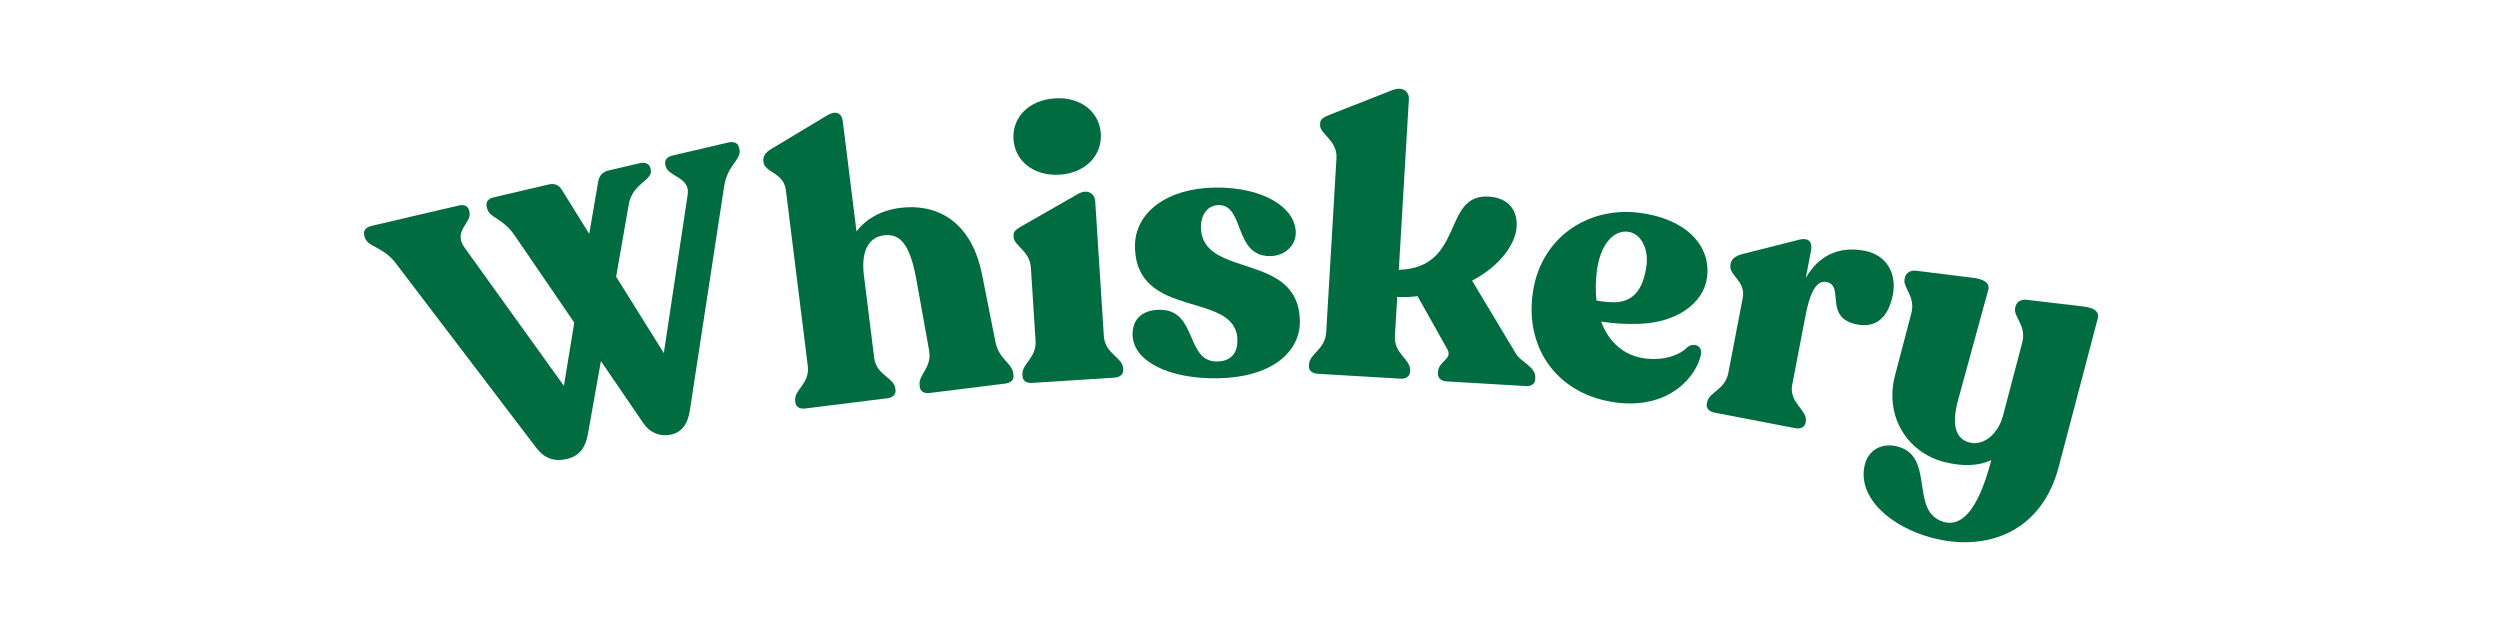<svg version="1.0" preserveAspectRatio="xMidYMid meet" height="500" viewBox="0 0 1500 375" zoomAndPan="magnify" width="2000" xmlns:xlink="http://www.w3.org/1999/xlink" xmlns="http://www.w3.org/2000/svg"><defs><g></g><clipPath id="83bb9dc37a"><rect height="375" y="0" width="1100" x="0"></rect></clipPath></defs><g transform="matrix(1, 0, 0, 1, 201, 0)"><g clip-path="url(#83bb9dc37a)"><g fill-opacity="1" fill="#006c3f"><g transform="translate(56.035, 294.807)"><g><path d="M 180.023 -209.332 L 146.52 -201.5 C 143.172 -200.719 141.527 -198.684 142.152 -196.004 L 142.363 -195.109 C 143.875 -188.633 157.285 -188.707 155.562 -177.938 L 141.254 -82.961 L 112.637 -128.801 L 120.199 -172.027 C 122.344 -185.012 134.941 -186.543 133.426 -193.023 L 133.219 -193.914 C 132.594 -196.594 129.992 -197.637 126.867 -196.906 L 108.105 -192.52 C 104.531 -191.684 102.492 -189.324 101.883 -185.883 L 96.504 -154.473 L 80.27 -180.594 C 78.316 -183.906 75.719 -184.949 72.145 -184.113 L 39.09 -176.383 C 35.961 -175.652 34.316 -173.621 34.945 -170.941 L 35.152 -170.047 C 36.617 -163.793 44.246 -164.398 51.703 -153.656 L 87.512 -101.254 L 81.312 -63.293 L 21.605 -146.387 C 14.578 -156.285 26.172 -161.117 24.656 -167.594 L 24.445 -168.484 C 23.82 -171.168 21.445 -172.258 18.316 -171.527 L -34.168 -159.258 C -37.52 -158.477 -39.164 -156.441 -38.539 -153.762 L -38.328 -152.867 C -36.816 -146.391 -27.344 -147.191 -19.492 -136.777 L 64.828 -25.992 C 69.574 -19.797 75.492 -17.648 83.086 -19.426 C 90.68 -21.199 94.207 -26.266 95.664 -34.141 L 103.516 -78.145 L 128.93 -40.977 C 133.227 -34.68 139.594 -32.637 145.848 -34.098 C 151.656 -35.453 155.562 -39.902 156.863 -48.449 L 177.453 -183.055 C 179.547 -196.266 188.098 -198.973 186.586 -205.449 L 186.375 -206.344 C 185.75 -209.023 183.152 -210.062 180.023 -209.332 Z M 180.023 -209.332"></path></g></g></g><g fill-opacity="1" fill="#006c3f"><g transform="translate(277.618, 243.004)"><g></g></g></g><g fill-opacity="1" fill="#006c3f"><g transform="translate(272.432, 246.3)"><g><path d="M 123.887 -40.863 L 115.824 -81.465 C 109.039 -115.523 86.707 -124.066 66.906 -121.598 C 55.297 -120.152 46.219 -115.09 40.469 -107.441 L 32.246 -173.449 C 31.594 -178.684 27.953 -180.078 23 -177.152 L -10.977 -156.738 C -13.992 -154.973 -15.758 -152.441 -15.418 -149.711 L -15.332 -149.027 C -14.539 -142.656 -3.242 -142.906 -1.91 -132.211 L 11.25 -26.598 C 12.555 -16.125 2.852 -12.375 3.672 -5.773 L 3.785 -4.863 C 4.125 -2.133 6.375 -0.793 9.559 -1.191 L 58.953 -7.344 C 62.137 -7.742 64.215 -9.621 63.875 -12.352 L 63.762 -13.262 C 62.941 -19.863 52.387 -21.09 51.082 -31.559 L 44.898 -81.18 C 43.254 -94.383 46.926 -103.852 56.941 -105.102 C 67.414 -106.406 72.785 -98.523 76.504 -77.953 L 84.055 -35.898 C 85.816 -25.484 77.508 -21.676 78.328 -15.074 L 78.441 -14.164 C 78.785 -11.434 81.031 -10.098 84.445 -10.523 L 129.738 -16.164 C 133.152 -16.59 135.004 -18.438 134.664 -21.172 L 134.551 -22.082 C 133.727 -28.684 126.105 -30.504 123.887 -40.863 Z M 123.887 -40.863"></path></g></g></g><g fill-opacity="1" fill="#006c3f"><g transform="translate(410.609, 229.083)"><g></g></g></g><g fill-opacity="1" fill="#006c3f"><g transform="translate(406.382, 230.507)"><g><path d="M 28.496 -125.711 C 44.062 -126.707 53.945 -137.453 53.125 -150.27 C 52.289 -163.32 41.129 -172.488 25.562 -171.492 C 9.77 -170.48 -0.129 -159.961 0.707 -146.914 C 1.527 -134.098 12.703 -124.699 28.496 -125.711 Z M 11.902 -0.762 L 61.117 -3.914 C 64.551 -4.133 66.738 -5.883 66.562 -8.629 L 66.504 -9.543 C 66.078 -16.184 55.602 -18.27 54.926 -28.801 L 49.738 -109.832 C 49.461 -114.18 45.336 -117.594 39.129 -113.98 L 5.648 -94.828 C 2.547 -93.02 0.562 -91.742 0.723 -89.227 L 0.781 -88.309 C 1.133 -82.816 10.496 -80.199 11.168 -69.668 L 13.953 -26.176 C 14.629 -15.648 5.648 -12.312 6.07 -5.676 L 6.129 -4.758 C 6.309 -2.012 8.469 -0.543 11.902 -0.762 Z M 11.902 -0.762"></path></g></g></g><g fill-opacity="1" fill="#006c3f"><g transform="translate(477.343, 225.964)"><g></g></g></g><g fill-opacity="1" fill="#006c3f"><g transform="translate(473.574, 225.588)"><g><path d="M 55.758 1.398 C 87.641 1.016 105.582 -13.883 105.355 -32.918 C 104.848 -75.121 46.332 -57.902 45.953 -89.324 C 45.875 -95.977 49.469 -102.441 56.578 -102.527 C 72.402 -102.715 65.434 -71.664 87.684 -71.934 C 96.168 -72.035 102.977 -78.078 102.883 -86.105 C 102.703 -101.016 83.516 -113.402 54.387 -113.051 C 25.719 -112.711 6.168 -98.023 6.41 -77.609 C 6.945 -33.117 67.512 -51.504 67.871 -21.457 C 67.98 -12.285 62.52 -8.777 55.637 -8.695 C 36.602 -8.469 44.023 -39.98 21.086 -39.707 C 11.914 -39.598 4.855 -35.156 4.98 -24.832 C 5.172 -8.777 26.859 1.742 55.758 1.398 Z M 55.758 1.398"></path></g></g></g><g fill-opacity="1" fill="#006c3f"><g transform="translate(584.6, 224.258)"><g></g></g></g><g fill-opacity="1" fill="#006c3f"><g transform="translate(579.502, 223.672)"><g><path d="M 128.902 -11.699 L 102.75 -55.289 C 119.59 -64.176 128.859 -77.188 129.48 -87.719 C 130.031 -97.109 124.984 -104.988 112.617 -105.719 C 84.684 -107.363 98.375 -62.898 58.789 -61.789 L 64.824 -164.141 C 65.082 -168.492 61.391 -172.156 54.805 -169.555 L 17.168 -154.773 C 13.867 -153.359 11.742 -152.336 11.594 -149.816 L 11.539 -148.902 C 11.199 -143.176 22.016 -139.551 21.383 -128.789 L 15.223 -24.379 C 14.602 -13.844 5.281 -11.637 4.891 -4.996 L 4.836 -4.082 C 4.676 -1.332 6.871 0.406 10.074 0.594 L 59.762 3.523 C 62.969 3.715 65.352 2.246 65.516 -0.504 L 65.57 -1.418 C 65.961 -8.059 55.816 -11.414 56.441 -21.945 L 57.832 -45.531 C 62.18 -45.273 66.102 -45.504 70.035 -45.961 L 87.914 -14.117 C 91.242 -8.176 82.676 -7.074 82.297 -0.66 L 82.242 0.254 C 82.082 3.004 84.035 4.957 87.238 5.145 L 135.094 7.969 C 138.301 8.156 140.457 6.676 140.617 3.926 L 140.672 3.012 C 141.062 -3.629 131.812 -6.473 128.902 -11.699 Z M 128.902 -11.699"></path></g></g></g><g fill-opacity="1" fill="#006c3f"><g transform="translate(716.671, 231.761)"><g></g></g></g><g fill-opacity="1" fill="#006c3f"><g transform="translate(706.443, 231.2)"><g><path d="M 105.176 -23.027 C 100.379 -18.094 90.922 -14.684 79.547 -16.145 C 66.805 -17.781 57.699 -26.121 53.246 -38.254 C 60.043 -37.152 68.062 -36.582 76.203 -36.926 C 98.027 -37.59 114.734 -48.859 116.781 -64.781 C 119.352 -84.805 102.848 -100.336 75.746 -103.586 C 45.23 -107.273 16.461 -88.539 12.105 -54.641 C 7.695 -20.289 28.602 5.988 62.27 10.312 C 95.031 14.52 110.895 -6.336 113.184 -18.762 C 114.055 -23.738 108.77 -25.805 105.176 -23.027 Z M 69.418 -92.141 C 76.926 -91.18 81.594 -82.484 80.535 -72.445 C 78.516 -56.746 72.152 -50.395 61.906 -49.863 C 58.891 -49.789 54.766 -50.086 50.473 -50.867 C 49.809 -56.504 49.887 -62.508 50.676 -68.648 C 52.605 -83.664 60.09 -93.34 69.418 -92.141 Z M 69.418 -92.141"></path></g></g></g><g fill-opacity="1" fill="#006c3f"><g transform="translate(819.975, 245.784)"><g></g></g></g><g fill-opacity="1" fill="#006c3f"><g transform="translate(815.507, 245.23)"><g><path d="M 102.328 -94.762 C 86.785 -97.754 74.684 -91.906 66.953 -78.445 L 70.117 -94.887 C 70.984 -99.395 69.34 -102.98 62.961 -101.402 L 28.344 -92.648 C 24.617 -91.5 22.426 -89.816 21.906 -87.113 L 21.773 -86.441 C 20.516 -79.906 31.156 -76.926 29.117 -66.34 L 20.492 -21.516 C 18.496 -11.156 8.969 -10.188 7.754 -3.879 L 7.582 -2.98 C 7.062 -0.277 9.008 1.734 12.164 2.34 L 60.59 11.66 C 63.742 12.266 66.297 11.125 66.82 8.422 L 66.992 7.52 C 68.207 1.215 56.789 -3.785 58.781 -14.148 L 66.844 -56.043 C 68.754 -65.953 72.133 -77.449 79.34 -76.062 C 90.602 -73.895 77.293 -54.5 97.789 -50.555 C 110.855 -48.039 117.039 -57.125 119.207 -68.391 C 121.637 -81.004 115.617 -92.203 102.328 -94.762 Z M 102.328 -94.762"></path></g></g></g><g fill-opacity="1" fill="#006c3f"><g transform="translate(917.776, 264.912)"><g></g></g></g><g fill-opacity="1" fill="#006c3f"><g transform="translate(913.16, 263.4)"><g><path d="M 135.945 -79.508 L 101.668 -83.543 C 98.445 -83.918 95.863 -82.223 95.223 -79.785 L 94.988 -78.898 C 93.531 -73.352 101.926 -68.297 99.184 -57.871 L 87.688 -14.172 C 84.652 -2.637 75.723 4.266 67.516 2.105 C 59.309 -0.055 56.457 -8.156 60.883 -24.07 L 78.816 -89.555 C 79.867 -93.547 76.227 -95.93 69.559 -96.734 L 35.34 -100.992 C 32.117 -101.363 29.539 -99.672 28.895 -97.23 L 28.664 -96.344 C 27.203 -90.797 35.375 -85.801 32.633 -75.375 L 22.891 -38.332 C 16.18 -12.82 31.055 8.168 51.906 13.652 C 63.664 16.746 73.074 16.137 80.629 12.668 L 80.57 12.891 C 72.168 44.836 61.836 52.555 52.133 49.766 C 31.176 43.777 47.273 10.535 24.426 4.527 C 14.441 1.902 6.926 7.039 4.824 15.023 C -0.371 34.77 20.051 52.711 45.117 59.305 C 77.504 67.82 110.695 56.156 121.023 16.891 L 144.48 -72.281 C 145.531 -76.277 142.609 -78.703 135.945 -79.508 Z M 135.945 -79.508"></path></g></g></g><g fill-opacity="1" fill="#006c3f"><g transform="translate(1039.836, 296.721)"><g></g></g></g></g></g></svg>